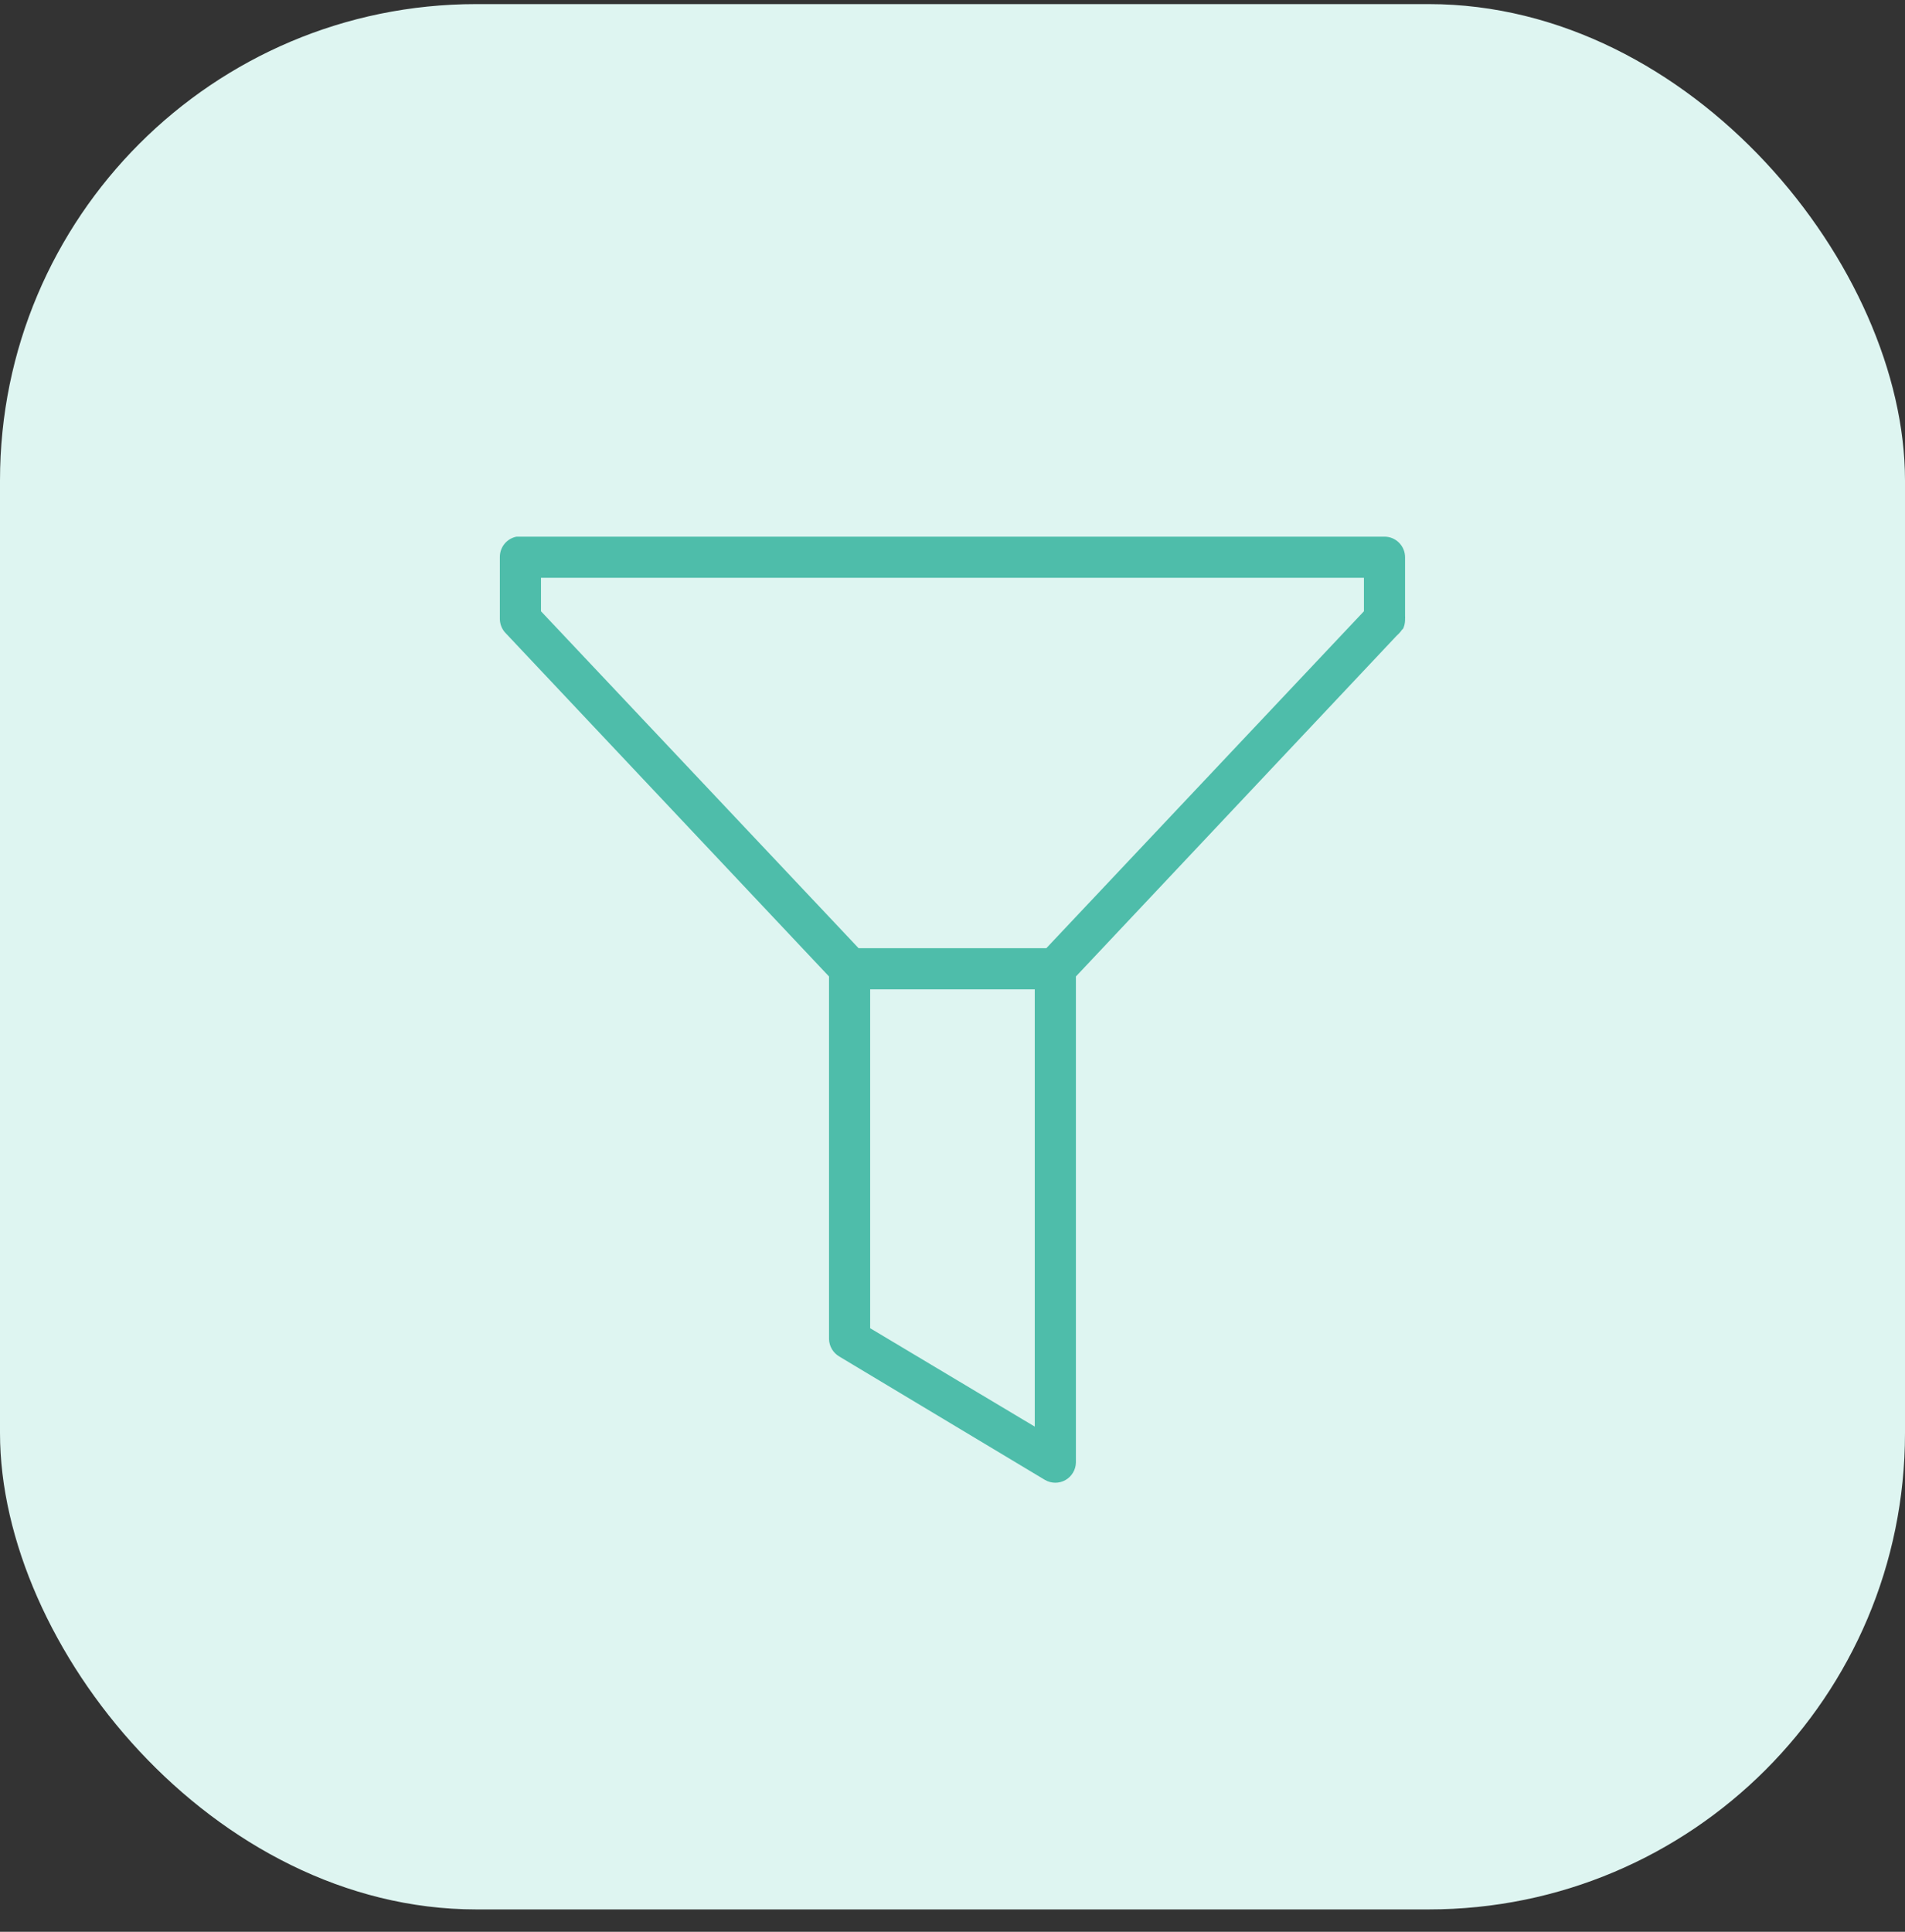 <svg width="72" height="73" viewBox="0 0 72 73" fill="none" xmlns="http://www.w3.org/2000/svg">
<rect x="0" y="0" width="72" height="73" fill="#333333" stroke="none"/>
<rect x="-0" y="0.155" width="72" height="72" rx="18" fill="#DEF5F1"/>
<path d="M19.524 20.28C19.153 20.35 18.886 20.678 18.892 21.058V23.39C18.895 23.591 18.971 23.782 19.111 23.925L31.333 36.9V50.605C31.34 50.876 31.488 51.124 31.722 51.261L39.498 55.927C39.735 56.063 40.029 56.066 40.269 55.93C40.506 55.796 40.658 55.544 40.664 55.271V36.9L52.765 24.046C52.774 24.037 52.781 24.031 52.789 24.022L52.887 23.925C52.923 23.888 52.956 23.846 52.984 23.803C53.002 23.788 53.017 23.773 53.032 23.755C53.078 23.654 53.102 23.548 53.105 23.439C53.105 23.424 53.105 23.405 53.105 23.39C53.108 23.351 53.108 23.308 53.105 23.269V21.058C53.105 20.629 52.756 20.28 52.328 20.28H19.67C19.645 20.28 19.621 20.28 19.597 20.28C19.573 20.28 19.548 20.28 19.524 20.28ZM20.447 21.835H51.55V23.099L39.546 35.831H32.451L20.447 23.099V21.835ZM32.888 37.386H39.109V53.91L32.888 50.192V37.386Z" fill="#4EBDAA"/>
</svg>
